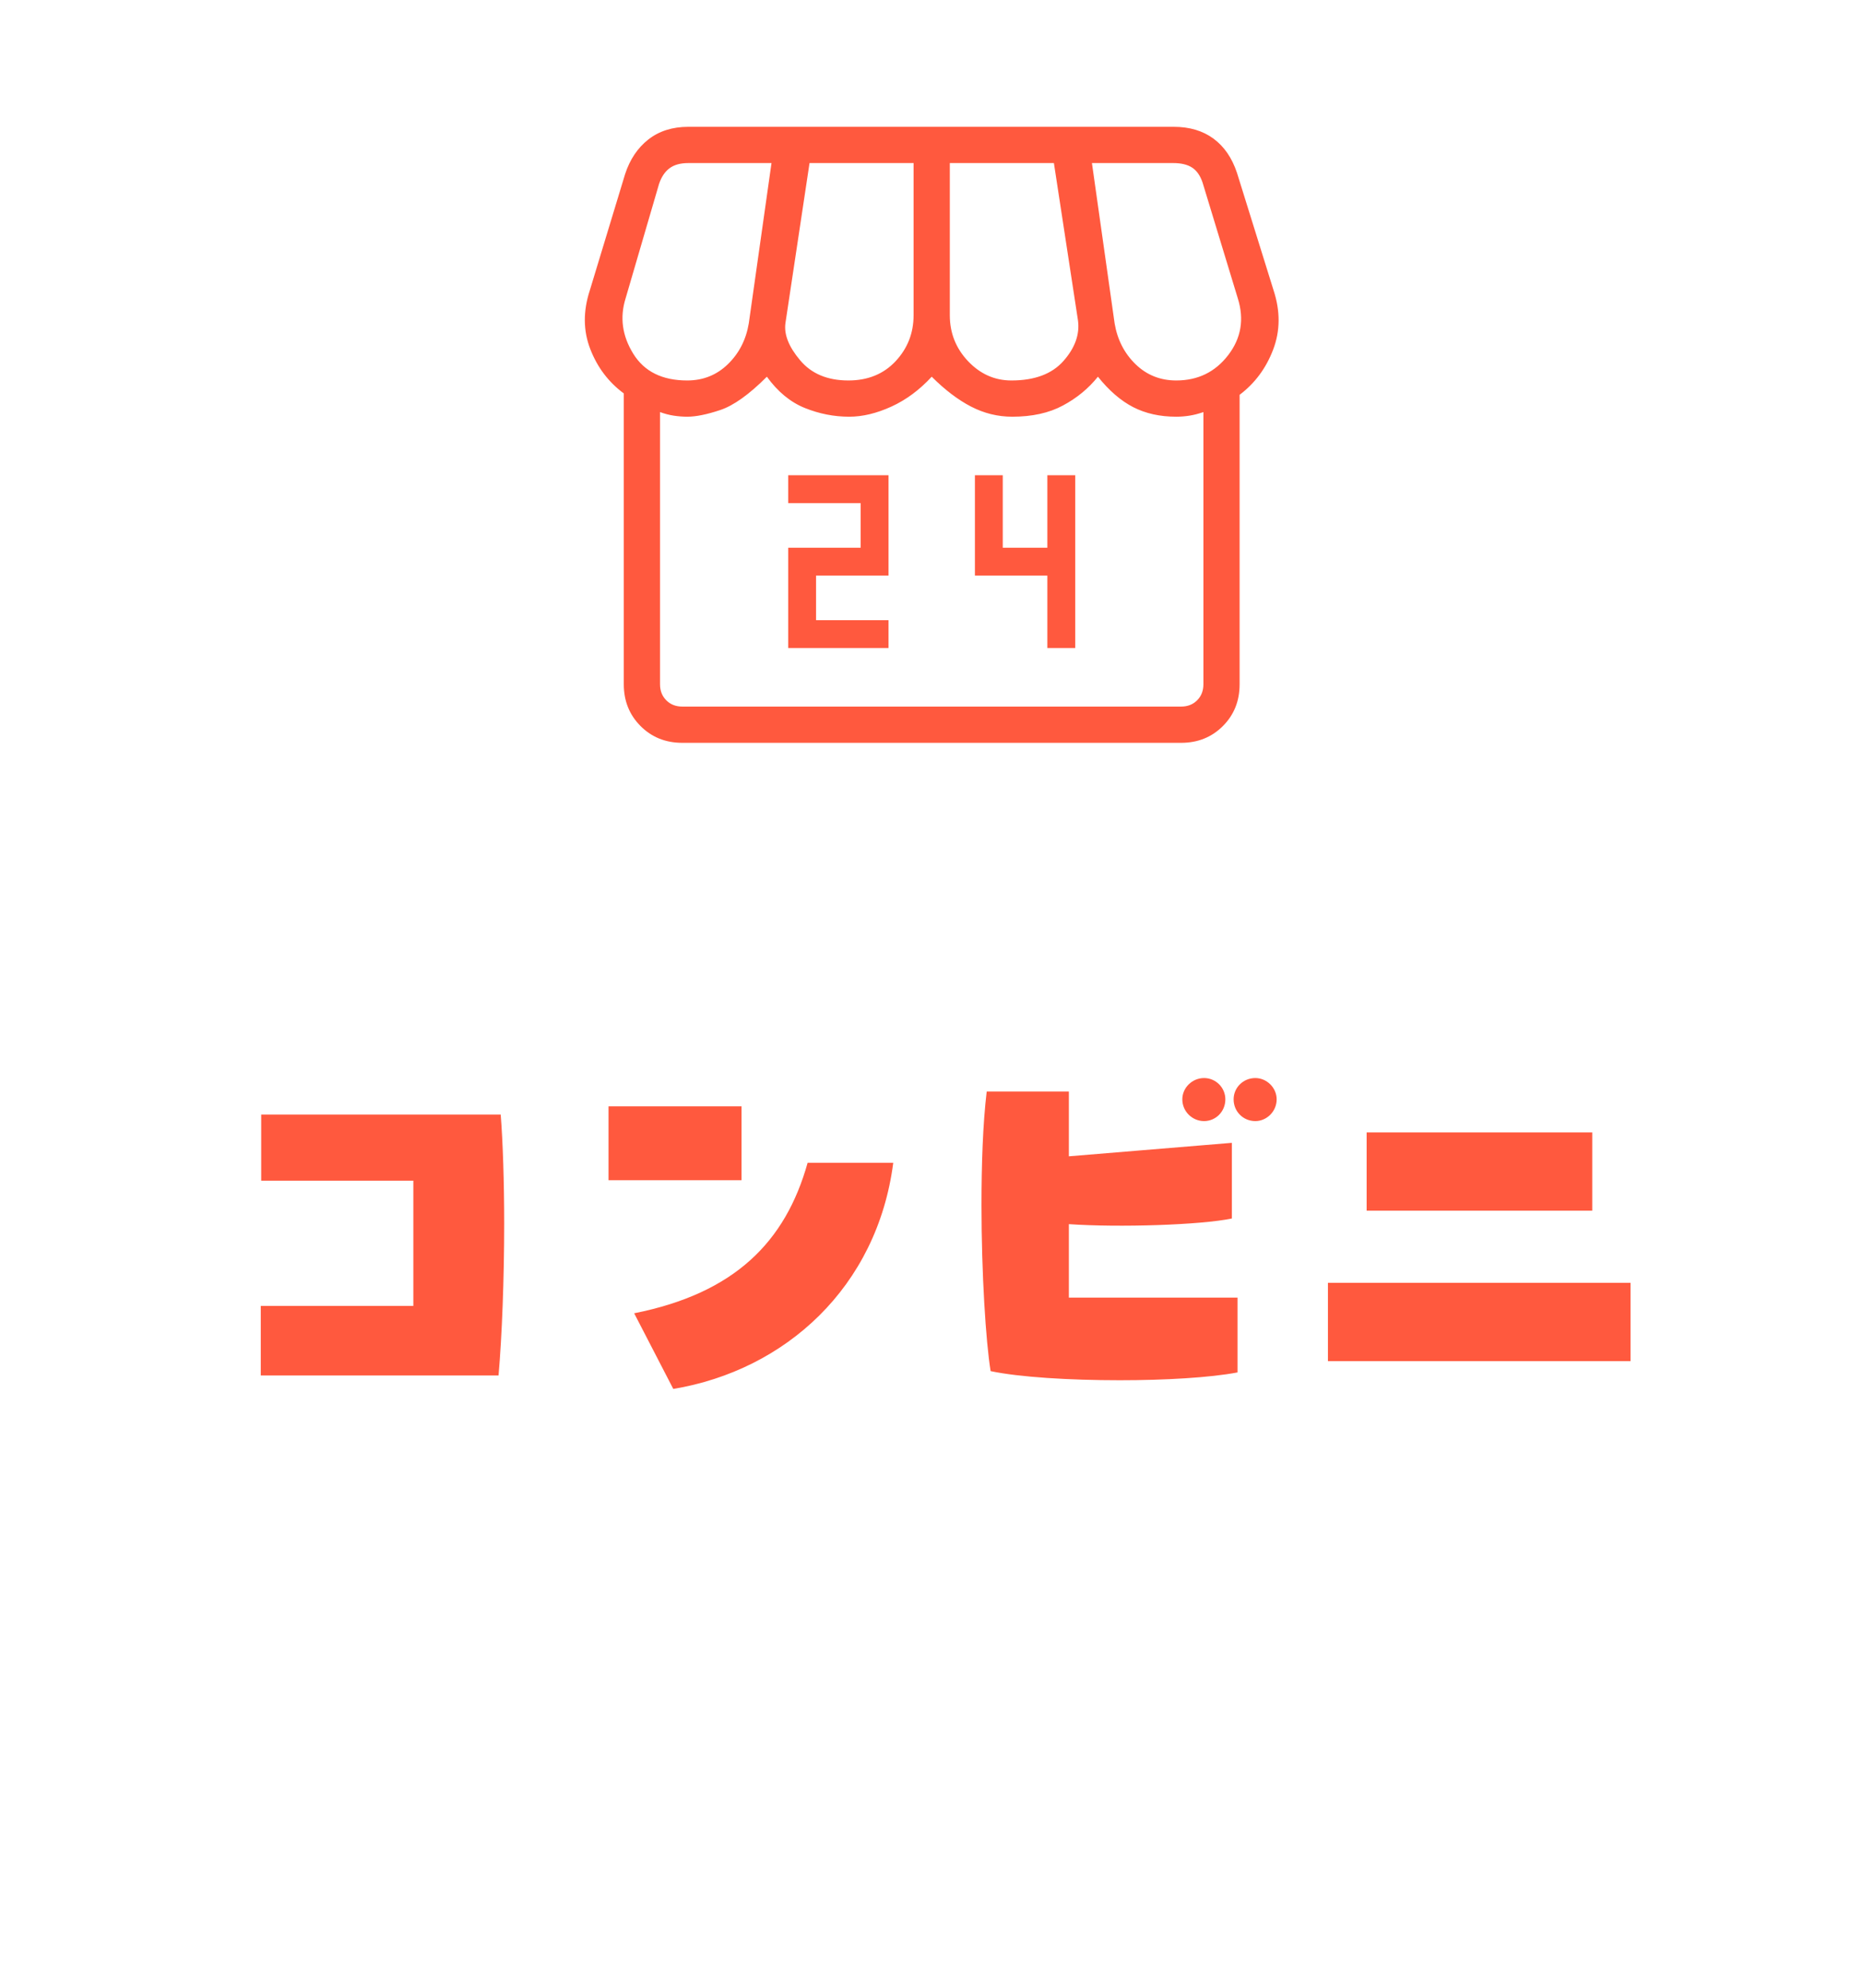 <svg width="60" height="64" viewBox="0 0 60 64" fill="none" xmlns="http://www.w3.org/2000/svg">
<mask id="mask0_160_796" style="mask-type:alpha" maskUnits="userSpaceOnUse" x="16" y="0" width="28" height="28">
<rect x="16" width="28" height="28" fill="#D9D9D9"/>
</mask>
<g mask="url(#mask0_160_796)">
<path d="M25.385 20.865H28.616V19.968H26.282V18.532H28.616V15.301H25.385V16.198H27.718V17.635H25.385V20.865ZM33.731 20.865H34.629V15.301H33.731V17.635H32.295V15.301H31.398V18.532H33.731V20.865ZM39.923 12.712V22.032C39.923 22.569 39.744 23.017 39.384 23.377C39.024 23.737 38.576 23.917 38.039 23.917H21.975C21.438 23.917 20.989 23.737 20.63 23.377C20.27 23.017 20.09 22.569 20.09 22.032V12.667C19.598 12.304 19.238 11.828 19.01 11.238C18.782 10.649 18.777 10.02 18.995 9.351L20.131 5.609C20.286 5.133 20.537 4.76 20.883 4.489C21.229 4.219 21.658 4.083 22.168 4.083H37.801C38.311 4.083 38.738 4.21 39.082 4.464C39.426 4.717 39.678 5.084 39.838 5.564L41.018 9.351C41.237 10.02 41.232 10.654 41.004 11.254C40.776 11.854 40.416 12.34 39.923 12.712ZM32.573 12.25C33.323 12.25 33.882 12.04 34.252 11.62C34.621 11.201 34.777 10.768 34.718 10.32L33.942 5.25H30.59V10.15C30.59 10.723 30.786 11.216 31.178 11.63C31.57 12.043 32.035 12.25 32.573 12.25ZM27.323 12.25C27.95 12.25 28.457 12.043 28.844 11.63C29.23 11.216 29.423 10.723 29.423 10.15V5.25H26.072L25.295 10.41C25.247 10.772 25.405 11.169 25.77 11.601C26.134 12.034 26.652 12.25 27.323 12.25ZM22.132 12.25C22.646 12.25 23.083 12.075 23.443 11.725C23.803 11.375 24.027 10.938 24.115 10.415L24.847 5.25H22.168C21.913 5.25 21.711 5.306 21.562 5.418C21.412 5.53 21.3 5.699 21.225 5.923L20.148 9.607C19.957 10.22 20.039 10.814 20.394 11.388C20.749 11.963 21.328 12.25 22.132 12.25ZM37.882 12.25C38.58 12.25 39.138 11.978 39.556 11.433C39.973 10.889 40.076 10.28 39.865 9.607L38.73 5.878C38.655 5.654 38.543 5.493 38.393 5.396C38.244 5.299 38.042 5.25 37.788 5.25H35.167L35.898 10.415C35.987 10.938 36.211 11.375 36.57 11.725C36.93 12.075 37.367 12.25 37.882 12.25ZM21.975 22.75H38.039C38.248 22.75 38.42 22.683 38.555 22.548C38.69 22.413 38.757 22.241 38.757 22.032V13.268C38.6 13.322 38.45 13.361 38.309 13.383C38.168 13.405 38.025 13.417 37.882 13.417C37.357 13.417 36.895 13.314 36.496 13.109C36.098 12.904 35.719 12.578 35.36 12.129C35.055 12.509 34.679 12.818 34.231 13.057C33.784 13.297 33.241 13.417 32.6 13.417C32.135 13.417 31.693 13.308 31.273 13.091C30.854 12.874 30.432 12.553 30.007 12.129C29.616 12.553 29.184 12.874 28.709 13.091C28.234 13.308 27.781 13.417 27.35 13.417C26.861 13.417 26.384 13.323 25.92 13.136C25.456 12.949 25.048 12.613 24.698 12.129C24.126 12.702 23.625 13.059 23.196 13.202C22.768 13.345 22.413 13.417 22.132 13.417C21.988 13.417 21.844 13.405 21.698 13.383C21.552 13.361 21.405 13.322 21.257 13.268V22.032C21.257 22.241 21.324 22.413 21.459 22.548C21.593 22.683 21.765 22.75 21.975 22.75Z" fill="#FF593E"/>
</g>
<path d="M13.312 42.046V38.014H8.412V35.886H16.126C16.196 36.782 16.238 38.056 16.238 39.4C16.238 41.15 16.168 43.012 16.056 44.286H8.398V42.046H13.312ZM19.598 38V35.62H23.882V38H19.598ZM21.684 44.72L20.424 42.284C23.658 41.64 25.296 39.988 26.01 37.44H28.768C28.25 41.444 25.296 44.118 21.684 44.72ZM38.778 36.096C38.4 36.096 38.078 35.788 38.078 35.396C38.078 35.018 38.4 34.71 38.778 34.71C39.156 34.71 39.464 35.018 39.464 35.396C39.464 35.788 39.156 36.096 38.778 36.096ZM40.43 34.71C40.794 34.71 41.116 35.018 41.116 35.396C41.116 35.788 40.794 36.096 40.43 36.096C40.038 36.096 39.73 35.788 39.73 35.396C39.73 35.018 40.038 34.71 40.43 34.71ZM34.424 39.414V41.78H39.856V44.188C38.974 44.356 37.518 44.44 36.062 44.44C34.452 44.44 32.828 44.342 31.904 44.146C31.75 43.208 31.61 41.01 31.61 38.812C31.61 37.51 31.652 36.194 31.778 35.144H34.424V37.23L39.674 36.796V39.232C38.666 39.442 36.048 39.526 34.424 39.414ZM44.014 38.98V36.46H51.28V38.98H44.014ZM42.768 43.824V41.304H52.512V43.824H42.768Z" fill="#FF593E"/>
</svg>
